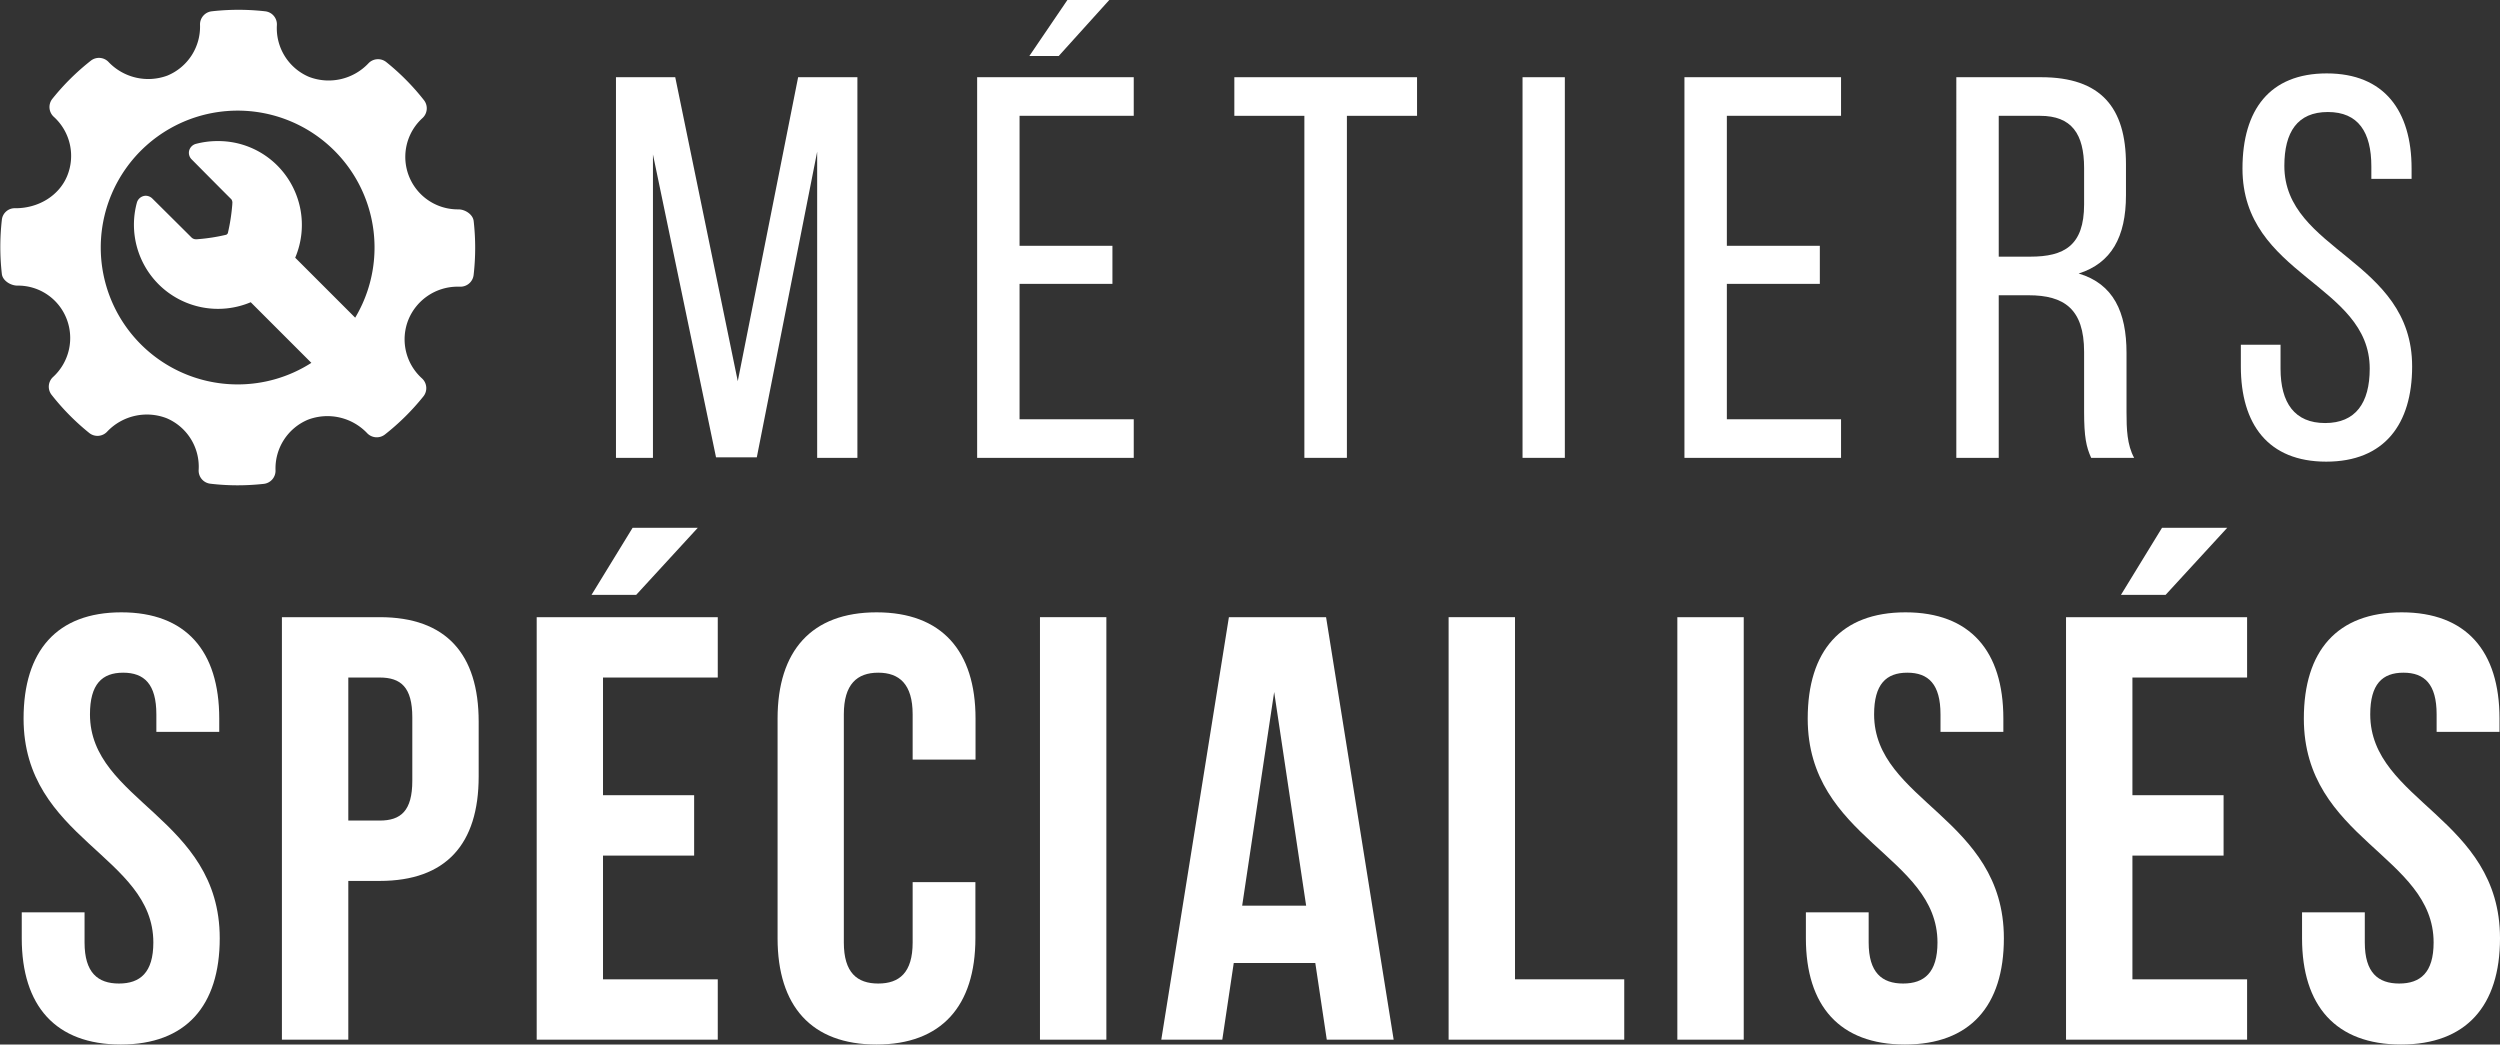 <svg id="Calque_1" data-name="Calque 1" xmlns="http://www.w3.org/2000/svg" viewBox="0 0 919.52 384.18"><rect x="0" y="0" width="919.52" height="384.18" fill="#333333" stroke="none"/><title>logo_metiers_specialises</title><path d="M278.36,168.2h-15L240.16,56.8V168.4h-13.6V28.4h21.8l23,111.8,22.2-111.8h21.8v140h-14.8V55.8Z" style="fill:#fff"/><path d="M409.16,90.4v14H375v49.8h42v14.2h-57.6V28.4H417V42.6H375V90.4ZM408,0l-18.6,20.6h-10.8l14-20.6Z" style="fill:#fff"/><path d="M479.76,168.4V42.6H454V28.4h67.2V42.6h-25.8V168.4Z" style="fill:#fff"/><path d="M575.56,28.4v140H560V28.4Z" style="fill:#fff"/><path d="M669.35,90.4v14h-34.2v49.8h42v14.2h-57.6V28.4h57.6V42.6h-42V90.4Z" style="fill:#fff"/><path d="M750.75,28.4c22,0,31.2,11.2,31.2,32V71.8c0,15.4-5.4,25-17.4,28.8,12.8,3.8,17.6,14.2,17.6,29.2v21.8c0,6.2.2,12,2.8,16.8h-15.8c-1.8-4-2.6-7.6-2.6-17v-22c0-15.8-7.4-20.8-20.4-20.8h-11v59.8h-15.6V28.4Zm-4,66c12.4,0,19.8-4,19.8-19.2V61.8c0-12.6-4.6-19.2-16.2-19.2h-15.2V94.4Z" style="fill:#fff"/><path d="M887,62v3.8h-14.8V61.2c0-12.6-4.8-20-16-20s-16,7.4-16,19.8c0,31.4,47,34.4,47,73.8,0,21.2-10.2,35-31.6,35s-31.4-13.8-31.4-35v-8h14.6v8.8c0,12.6,5.2,20,16.4,20s16.4-7.4,16.4-20c0-31.2-46.8-34.2-46.8-73.6,0-21.6,10-35,31-35C877,27,887,40.8,887,62Z" style="fill:#fff"/><path d="M174.22,81.31c-.28-2.45-3.14-4.3-5.62-4.3a19.3,19.3,0,0,1-13.21-33.58,4.86,4.86,0,0,0,.54-6.59,86,86,0,0,0-13.85-14,4.86,4.86,0,0,0-6.64.53,20.14,20.14,0,0,1-21.79,4.9,19.42,19.42,0,0,1-11.81-19,4.84,4.84,0,0,0-4.29-5.11,87.33,87.33,0,0,0-19.66,0,4.86,4.86,0,0,0-4.32,5,19.45,19.45,0,0,1-12,18.64A20.18,20.18,0,0,1,40,22.88a4.86,4.86,0,0,0-6.6-.55,86.86,86.86,0,0,0-14.13,14,4.86,4.86,0,0,0,.52,6.64,19.39,19.39,0,0,1,4.89,21.81c-3,7.18-10.48,11.81-19,11.81a4.76,4.76,0,0,0-5,4.29,88,88,0,0,0,0,19.87c.27,2.47,3.22,4.3,5.73,4.3a19.15,19.15,0,0,1,18,12,19.44,19.44,0,0,1-4.89,21.61,4.85,4.85,0,0,0-.53,6.58,86.69,86.69,0,0,0,13.82,14,4.85,4.85,0,0,0,6.65-.53,20.13,20.13,0,0,1,21.79-4.9,19.38,19.38,0,0,1,11.82,19,4.85,4.85,0,0,0,4.29,5.1,84.64,84.64,0,0,0,10.07.59,88.06,88.06,0,0,0,9.59-.53,4.86,4.86,0,0,0,4.32-5,19.42,19.42,0,0,1,12-18.63,20.16,20.16,0,0,1,21.64,4.92,4.88,4.88,0,0,0,6.6.55,87.32,87.32,0,0,0,14.14-14,4.86,4.86,0,0,0-.53-6.65,19.35,19.35,0,0,1-4.89-21.79A19.56,19.56,0,0,1,168,105.44l1.09,0a4.87,4.87,0,0,0,5.11-4.29A87.43,87.43,0,0,0,174.22,81.31ZM87.38,141.39a50.35,50.35,0,1,1,43.26-24.54L108.58,94.79A30.93,30.93,0,0,0,102,60.89a30.66,30.66,0,0,0-21.84-9A31.07,31.07,0,0,0,72,52.93a3.5,3.5,0,0,0-2.42,2.44,3.41,3.41,0,0,0,1,3.34s10.89,11,14.53,14.61a2.2,2.2,0,0,1,.33,1.62l0,.24a70.61,70.61,0,0,1-1.66,10.67l-.24.22-.24.25A68.16,68.16,0,0,1,72.41,88v0l-.18,0h-.18a2.31,2.31,0,0,1-1.67-.71c-3.79-3.79-14.26-14.18-14.26-14.18A3.53,3.53,0,0,0,53.58,72a3.46,3.46,0,0,0-3.26,2.63,31,31,0,0,0,8,29.92,30.93,30.93,0,0,0,33.9,6.61l22.3,22.3A50.11,50.11,0,0,1,87.38,141.39Z" style="fill:#fff"/><path d="M44.64,225.22c23.75,0,36,14.21,36,39.08v4.88H57.51v-6.44c0-11.1-4.44-15.32-12.21-15.32s-12.21,4.22-12.21,15.32c0,32,47.73,38,47.73,82.36,0,24.87-12.43,39.08-36.4,39.08S8,370,8,345.1v-9.54H31.1v11.1c0,11.1,4.88,15.09,12.65,15.09s12.65-4,12.65-15.09c0-32-47.73-38-47.73-82.36C8.67,239.43,20.88,225.22,44.64,225.22Z" style="fill:#fff"/><path d="M176.06,265.41v20.2c0,24.86-12,38.4-36.41,38.4H128.11V382.4H103.69V227h36C164.07,227,176.06,240.54,176.06,265.41ZM128.11,249.2v52.61h11.54c7.77,0,12-3.55,12-14.65V263.85c0-11.1-4.22-14.65-12-14.65Z" style="fill:#fff"/><path d="M221.79,292.49h33.52v22.2H221.79V360.2H264v22.2h-66.6V227H264v22.2H221.79Zm34.85-98.35L234,218.79H217.57l15.1-24.65Z" style="fill:#fff"/><path d="M358.76,324.46V345.1c0,24.87-12.43,39.08-36.4,39.08S286,370,286,345.1V264.3c0-24.87,12.43-39.08,36.41-39.08s36.4,14.21,36.4,39.08v15.09H335.68V262.74c0-11.1-4.89-15.32-12.66-15.32s-12.65,4.22-12.65,15.32v83.92c0,11.1,4.88,15.09,12.65,15.09s12.66-4,12.66-15.09v-22.2Z" style="fill:#fff"/><path d="M382.51,227h24.42V382.4H382.51Z" style="fill:#fff"/><path d="M512.6,382.4H488l-4.22-28.19h-30l-4.21,28.19H427.13L452,227h35.74Zm-55.72-49.28h23.53l-11.76-78.59Z" style="fill:#fff"/><path d="M532.81,227h24.42V360.2h40.18v22.2h-64.6Z" style="fill:#fff"/><path d="M616.94,227h24.42V382.4H616.94Z" style="fill:#fff"/><path d="M700.85,225.22c23.76,0,36,14.21,36,39.08v4.88H713.73v-6.44c0-11.1-4.44-15.32-12.21-15.32s-12.21,4.22-12.21,15.32c0,32,47.73,38,47.73,82.36,0,24.87-12.43,39.08-36.41,39.08S664.22,370,664.22,345.1v-9.54h23.09v11.1c0,11.1,4.89,15.09,12.66,15.09s12.65-4,12.65-15.09c0-32-47.73-38-47.73-82.36C664.89,239.43,677.1,225.22,700.85,225.22Z" style="fill:#fff"/><path d="M784.32,292.49h33.53v22.2H784.32V360.2H826.5v22.2H759.9V227h66.6v22.2H784.32Zm34.86-98.35-22.65,24.65H780.11l15.09-24.65Z" style="fill:#fff"/><path d="M883.34,225.22c23.75,0,36,14.21,36,39.08v4.88H896.21v-6.44c0-11.1-4.44-15.32-12.21-15.32s-12.21,4.22-12.21,15.32c0,32,47.73,38,47.73,82.36,0,24.87-12.43,39.08-36.41,39.08s-36.4-14.21-36.4-39.08v-9.54h23.08v11.1c0,11.1,4.89,15.09,12.66,15.09s12.65-4,12.65-15.09c0-32-47.73-38-47.73-82.36C847.37,239.43,859.58,225.22,883.34,225.22Z" style="fill:#fff"/></svg>
